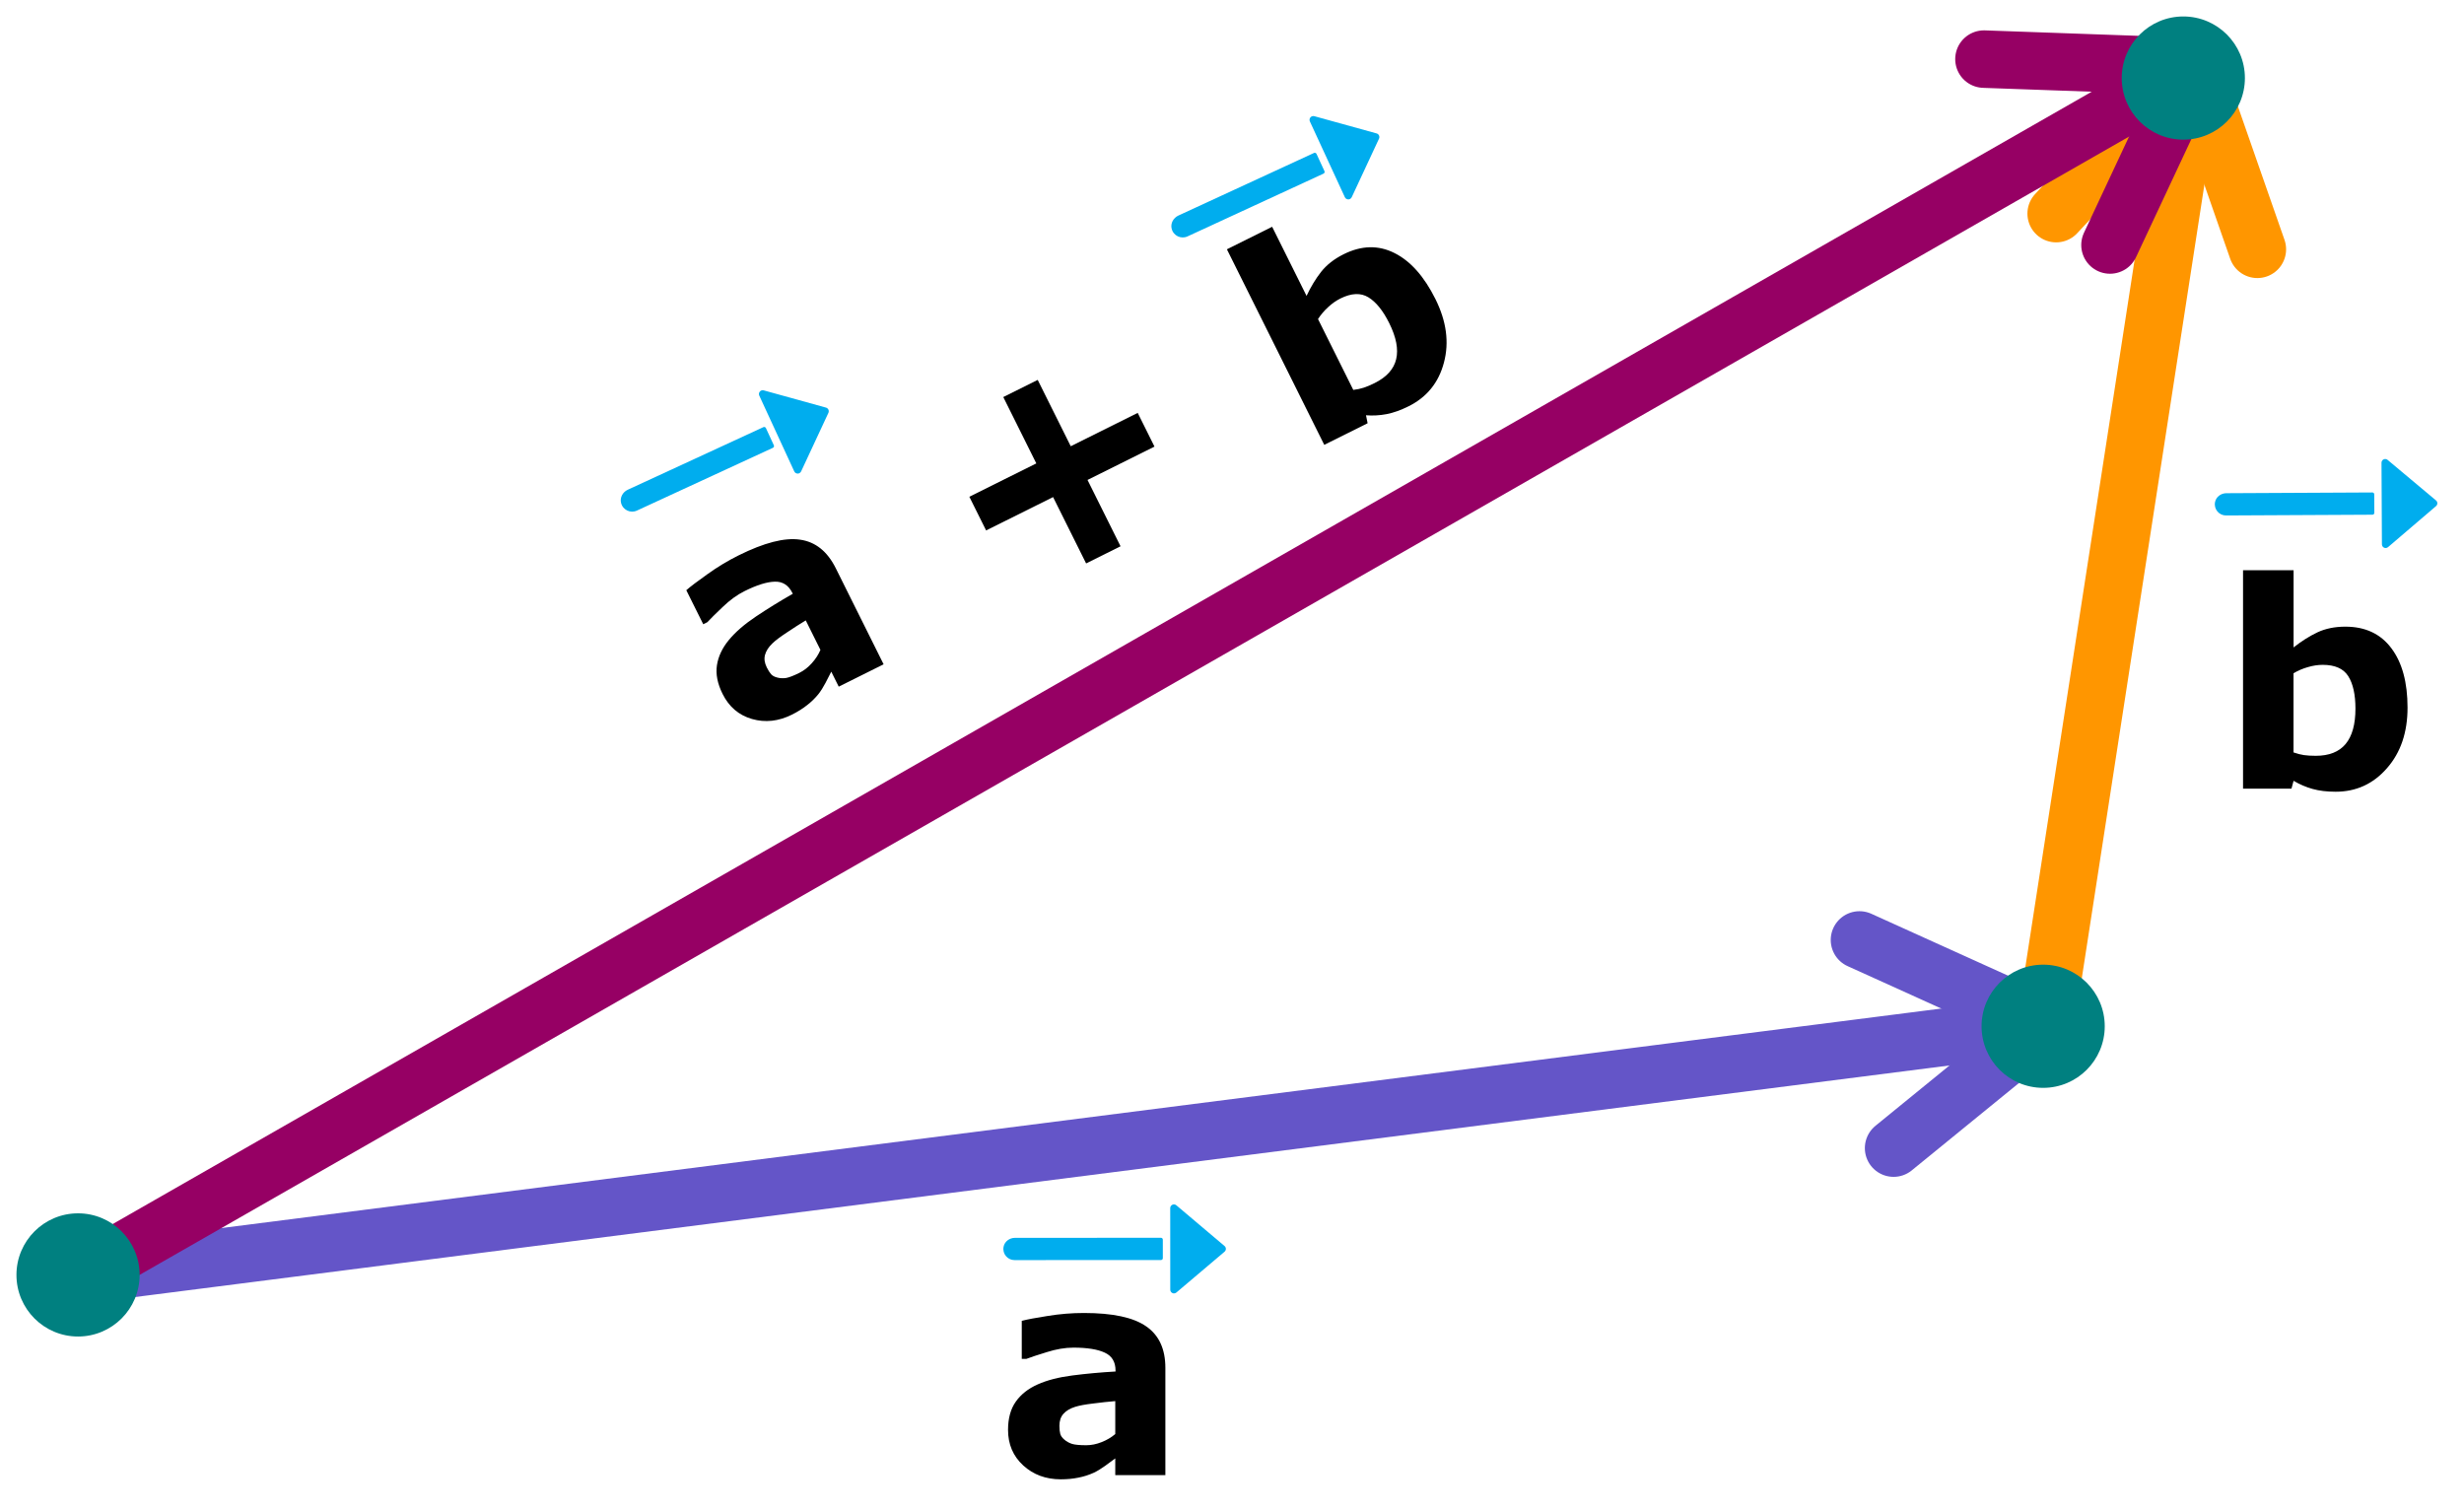 <?xml version="1.0" encoding="UTF-8" standalone="no"?>
<svg
   xmlns:dc="http://purl.org/dc/elements/1.1/"
   xmlns:cc="http://creativecommons.org/ns#"
   xmlns:rdf="http://www.w3.org/1999/02/22-rdf-syntax-ns#"
   xmlns:svg="http://www.w3.org/2000/svg"
   xmlns="http://www.w3.org/2000/svg"
   xmlns:sodipodi="http://sodipodi.sourceforge.net/DTD/sodipodi-0.dtd"
   xmlns:inkscape="http://www.inkscape.org/namespaces/inkscape"
   sodipodi:docname="Triangle-Law-of-Vector-Addition.svg"
   inkscape:version="1.0 (4035a4fb49, 2020-05-01)"
   id="svg8"
   version="1.1"
   viewBox="0 0 79.375 48.683"
   height="184"
   width="300"
   inkscape:export-filename="C:\Users\John\Documents\Journal\PreCalculus\19.Vectors\Vector-b.png"
   inkscape:export-xdpi="960"
   inkscape:export-ydpi="960">
  <title
     id="title833">Triangle Law of Vector Addition</title>
  <defs
     id="defs2" />
  <sodipodi:namedview
     fit-margin-bottom="2"
     fit-margin-right="2"
     fit-margin-left="2"
     fit-margin-top="2"
     lock-margins="true"
     inkscape:snap-global="true"
     inkscape:window-maximized="1"
     inkscape:window-y="-8"
     inkscape:window-x="1912"
     inkscape:window-height="1137"
     inkscape:window-width="1920"
     units="px"
     showgrid="false"
     inkscape:document-rotation="0"
     inkscape:current-layer="layer1"
     inkscape:document-units="px"
     inkscape:cy="-13.748751"
     inkscape:cx="224.36513"
     inkscape:zoom="1.4"
     inkscape:pageshadow="2"
     inkscape:pageopacity="0.0"
     borderopacity="1.0"
     bordercolor="#666666"
     pagecolor="#ffffff"
     id="base"
     showguides="false" />
  <g
     transform="translate(-60.899,-3.999)"
     id="layer1"
     inkscape:groupmode="layer"
     inkscape:label="Layer 1">
    <path
       sodipodi:nodetypes="cc"
       id="path835"
       d="M 63.533,45.065 126.796,36.991"
       style="fill:none;stroke:#6455c8;stroke-width:1.852;stroke-linecap:round;stroke-linejoin:round;stroke-miterlimit:4;stroke-dasharray:none;stroke-opacity:1" />
    <path
       sodipodi:nodetypes="cc"
       id="path1631"
       d="m 126.796,36.991 -5.996,-2.714"
       style="fill:none;stroke:#6455c8;stroke-width:1.852;stroke-linecap:round;stroke-linejoin:round;stroke-miterlimit:4;stroke-dasharray:none;stroke-opacity:1" />
    <path
       sodipodi:nodetypes="cc"
       style="fill:none;stroke:#6455c8;stroke-width:1.852;stroke-linecap:round;stroke-linejoin:round;stroke-miterlimit:4;stroke-dasharray:none;stroke-opacity:1"
       d="m 121.899,40.982 4.897,-3.991"
       id="path1631-0" />
    <path
       style="fill:none;stroke:#ff9600;stroke-width:1.852;stroke-linecap:round;stroke-linejoin:round;stroke-miterlimit:4;stroke-dasharray:none;stroke-opacity:1"
       d="M 126.796,36.991 131.562,6.143"
       id="path835-8"
       sodipodi:nodetypes="cc" />
    <path
       style="fill:none;stroke:#ff9600;stroke-width:1.852;stroke-linecap:round;stroke-linejoin:round;stroke-miterlimit:4;stroke-dasharray:none;stroke-opacity:1"
       d="m 131.562,6.143 -4.426,4.737"
       id="path1631-1"
       sodipodi:nodetypes="cc" />
    <path
       id="path1631-0-3"
       d="M 133.617,12.03 131.562,6.143"
       style="fill:none;stroke:#ff9600;stroke-width:1.852;stroke-linecap:round;stroke-linejoin:round;stroke-miterlimit:4;stroke-dasharray:none;stroke-opacity:1"
       sodipodi:nodetypes="cc" />
    <path
       style="fill:none;fill-opacity:1;stroke:#960064;stroke-width:1.852;stroke-linecap:round;stroke-linejoin:round;stroke-miterlimit:4;stroke-dasharray:none;stroke-opacity:1"
       d="M 63.533,45.065 131.562,6.143"
       id="path835-9"
       sodipodi:nodetypes="cc" />
    <path
       style="fill:none;stroke:#960064;stroke-width:1.852;stroke-linecap:round;stroke-linejoin:round;stroke-miterlimit:4;stroke-dasharray:none;stroke-opacity:1"
       d="M 131.562,6.143 124.81,5.903"
       id="path1631-3"
       sodipodi:nodetypes="cc" />
    <path
       id="path1631-0-2"
       d="m 128.87,11.891 2.693,-5.748"
       style="fill:none;stroke:#960064;stroke-width:1.852;stroke-linecap:round;stroke-linejoin:round;stroke-miterlimit:4;stroke-dasharray:none;stroke-opacity:1"
       sodipodi:nodetypes="cc" />
    <circle
       style="fill:#008080;fill-opacity:1;stroke:none;stroke-width:0.926;stroke-linecap:round;stroke-linejoin:round;stroke-opacity:1"
       id="path1724"
       cx="126.717"
       cy="37.057"
       r="1.984" />
    <circle
       r="1.984"
       cy="45.067"
       cx="63.413"
       id="path1724-9"
       style="fill:#008080;fill-opacity:1;stroke:none;stroke-width:0.926;stroke-linecap:round;stroke-linejoin:round;stroke-opacity:1" />
    <circle
       r="1.984"
       cy="6.513"
       cx="131.232"
       id="path1724-2"
       style="fill:#008080;fill-opacity:1;stroke:none;stroke-width:0.926;stroke-linecap:round;stroke-linejoin:round;stroke-opacity:1" />
    <g
       style="font-style:normal;font-variant:normal;font-weight:bold;font-stretch:normal;font-size:9.26px;line-height:1.25;font-family:sans-serif;-inkscape-font-specification:'sans-serif Bold';letter-spacing:0px;word-spacing:0px;fill:#000000;fill-opacity:1;stroke:none;stroke-width:0.265"
       id="text1749"
       aria-label="a">
      <path
         id="path3498"
         style="font-size:9.26px;stroke-width:0.265"
         d="m 96.826,50.19 v -1.058 q -0.33,0.027 -0.714,0.077 -0.384,0.045 -0.583,0.109 -0.244,0.077 -0.375,0.226 -0.127,0.145 -0.127,0.384 0,0.158 0.027,0.258 0.027,0.099 0.136,0.19 0.104,0.09 0.249,0.136 0.145,0.041 0.452,0.041 0.244,0 0.493,-0.099 0.253,-0.099 0.443,-0.262 z m 0,0.787 q -0.131,0.099 -0.326,0.24 -0.194,0.14 -0.366,0.222 -0.24,0.109 -0.497,0.158 -0.258,0.054 -0.565,0.054 -0.723,0 -1.212,-0.448 -0.488,-0.448 -0.488,-1.144 0,-0.556 0.249,-0.909 0.249,-0.353 0.705,-0.556 0.452,-0.203 1.121,-0.289 0.669,-0.086 1.388,-0.127 v -0.027 q 0,-0.421 -0.344,-0.579 -0.344,-0.163 -1.013,-0.163 -0.402,0 -0.859,0.145 -0.457,0.14 -0.656,0.217 h -0.149 v -1.225 q 0.258,-0.068 0.837,-0.158 0.583,-0.095 1.167,-0.095 1.388,0 2.003,0.43 0.619,0.425 0.619,1.338 v 3.455 h -1.614 z" />
    </g>
    <g
       style="font-style:normal;font-variant:normal;font-weight:bold;font-stretch:normal;font-size:9.26px;line-height:1.25;font-family:sans-serif;-inkscape-font-specification:'sans-serif Bold';letter-spacing:0px;word-spacing:0px;fill:#000000;fill-opacity:1;stroke:none;stroke-width:0.265"
       id="text1753"
       aria-label="b">
      <path
         id="path3495"
         style="font-size:9.26px;stroke-width:0.265"
         d="m 138.455,26.794 q 0,1.198 -0.665,1.953 -0.66,0.755 -1.65,0.755 -0.425,0 -0.746,-0.09 -0.321,-0.09 -0.61,-0.262 l -0.068,0.253 h -1.56 v -7.036 h 1.628 v 2.487 q 0.375,-0.298 0.764,-0.484 0.393,-0.185 0.904,-0.185 0.963,0 1.483,0.696 0.52,0.692 0.52,1.913 z m -1.678,0.032 q 0,-0.678 -0.231,-1.045 -0.231,-0.366 -0.823,-0.366 -0.231,0 -0.475,0.072 -0.244,0.068 -0.466,0.199 v 2.55 q 0.176,0.063 0.335,0.086 0.158,0.023 0.38,0.023 0.647,0 0.963,-0.38 0.317,-0.38 0.317,-1.139 z" />
    </g>
    <g
       style="font-style:normal;font-variant:normal;font-weight:bold;font-stretch:normal;font-size:9.26px;line-height:1.25;font-family:sans-serif;-inkscape-font-specification:'sans-serif Bold';letter-spacing:0px;word-spacing:0px;fill:#000000;fill-opacity:1;stroke:none;stroke-width:0.265"
       id="text1757"
       transform="rotate(-26.47)"
       aria-label="a + b">
      <path
         id="path3488"
         style="font-size:9.26px;stroke-width:0.265"
         d="m 67.06,61.241 v -1.058 q -0.33,0.027 -0.714,0.077 -0.384,0.045 -0.583,0.109 -0.244,0.077 -0.375,0.226 -0.127,0.145 -0.127,0.384 0,0.158 0.027,0.258 0.027,0.099 0.136,0.19 0.104,0.09 0.249,0.136 0.145,0.041 0.452,0.041 0.244,0 0.493,-0.099 0.253,-0.099 0.443,-0.262 z m 0,0.787 q -0.131,0.099 -0.326,0.24 -0.194,0.14 -0.366,0.222 -0.24,0.109 -0.497,0.158 -0.258,0.054 -0.565,0.054 -0.723,0 -1.212,-0.448 -0.488,-0.448 -0.488,-1.144 0,-0.556 0.249,-0.909 0.249,-0.353 0.705,-0.556 0.452,-0.203 1.121,-0.289 0.669,-0.086 1.388,-0.127 v -0.027 q 0,-0.421 -0.344,-0.579 -0.344,-0.163 -1.013,-0.163 -0.402,0 -0.859,0.145 -0.457,0.14 -0.656,0.217 H 64.049 V 57.597 q 0.258,-0.068 0.837,-0.158 0.583,-0.095 1.167,-0.095 1.388,0 2.003,0.43 0.619,0.425 0.619,1.338 v 3.455 H 67.06 Z" />
      <path
         id="path3490"
         style="font-size:9.26px;stroke-width:0.265"
         d="m 79.612,60.179 h -2.41 v 2.387 h -1.239 v -2.387 h -2.41 v -1.212 h 2.41 V 56.579 h 1.239 v 2.387 h 2.41 z" />
      <path
         id="path3492"
         style="font-size:9.26px;stroke-width:0.265"
         d="m 89.832,59.957 q 0,1.198 -0.665,1.953 -0.66,0.755 -1.65,0.755 -0.425,0 -0.746,-0.09 -0.321,-0.09 -0.61,-0.262 l -0.068,0.253 h -1.56 v -7.036 h 1.628 v 2.487 q 0.375,-0.298 0.764,-0.484 0.393,-0.185 0.904,-0.185 0.963,0 1.483,0.696 0.52,0.692 0.52,1.913 z m -1.678,0.032 q 0,-0.678 -0.231,-1.045 -0.231,-0.366 -0.823,-0.366 -0.231,0 -0.475,0.072 -0.244,0.068 -0.466,0.199 v 2.55 q 0.176,0.063 0.335,0.086 0.158,0.023 0.38,0.023 0.647,0 0.963,-0.38 0.317,-0.38 0.317,-1.139 z" />
    </g>
    <g
       id="g1149-6"
       transform="matrix(0.013,-0.006,0.006,0.013,80.008,18.27)"
       style="fill:#00adee;fill-opacity:1">
      <g
         id="g1147-8"
         style="fill:#00adee;fill-opacity:1">
        <path
           id="path1145-3"
           d="M 362.668,128.004 H 26.608 c -12.382,0 -23.757,8.346 -26.112,20.497 -3.174,16.341 9.318,30.703 25.105,30.703 h 337.067 c 2.355,0 4.267,-1.911 4.267,-4.267 V 132.27 c 0,-2.354 -1.912,-4.266 -4.267,-4.266 z"
           style="fill:#00adee;fill-opacity:1" />
      </g>
    </g>
    <g
       id="g1155-2"
       transform="matrix(0.013,-0.006,0.006,0.013,80.008,18.27)"
       style="fill:#00adee;fill-opacity:1">
      <g
         id="g1153-5"
         style="fill:#00adee;fill-opacity:1">
        <path
           id="path1151-1"
           d="M 508.98,147.085 398.047,53.218 c -2.534,-2.142 -6.084,-2.628 -9.105,-1.229 -3.012,1.408 -4.941,4.42 -4.941,7.748 V 247.47 c 0,3.328 1.929,6.34 4.941,7.74 1.152,0.538 2.372,0.794 3.593,0.794 1.98,0 3.942,-0.691 5.513,-2.014 l 110.933,-93.867 c 1.92,-1.63 3.021,-4.011 3.021,-6.519 0,-2.508 -1.102,-4.889 -3.022,-6.519 z"
           style="fill:#00adee;fill-opacity:1" />
      </g>
    </g>
    <g
       style="fill:#00adee;fill-opacity:1"
       transform="matrix(0.013,-0.006,0.006,0.013,97.745,9.438)"
       id="g1149-6-3">
      <g
         style="fill:#00adee;fill-opacity:1"
         id="g1147-8-3">
        <path
           style="fill:#00adee;fill-opacity:1"
           d="M 362.668,128.004 H 26.608 c -12.382,0 -23.757,8.346 -26.112,20.497 -3.174,16.341 9.318,30.703 25.105,30.703 h 337.067 c 2.355,0 4.267,-1.911 4.267,-4.267 V 132.27 c 0,-2.354 -1.912,-4.266 -4.267,-4.266 z"
           id="path1145-3-9" />
      </g>
    </g>
    <g
       style="fill:#00adee;fill-opacity:1"
       transform="matrix(0.013,-0.006,0.006,0.013,97.745,9.438)"
       id="g1155-2-2">
      <g
         style="fill:#00adee;fill-opacity:1"
         id="g1153-5-1">
        <path
           style="fill:#00adee;fill-opacity:1"
           d="M 508.98,147.085 398.047,53.218 c -2.534,-2.142 -6.084,-2.628 -9.105,-1.229 -3.012,1.408 -4.941,4.42 -4.941,7.748 V 247.47 c 0,3.328 1.929,6.34 4.941,7.74 1.152,0.538 2.372,0.794 3.593,0.794 1.98,0 3.942,-0.691 5.513,-2.014 l 110.933,-93.867 c 1.92,-1.63 3.021,-4.011 3.021,-6.519 0,-2.508 -1.102,-4.889 -3.022,-6.519 z"
           id="path1151-1-2" />
      </g>
    </g>
    <g
       style="fill:#00adee;fill-opacity:1"
       transform="matrix(0.014,-7.1770312e-5,7.1792328e-5,0.014,132.236,18.096)"
       id="g1149-6-7">
      <g
         style="fill:#00adee;fill-opacity:1"
         id="g1147-8-1">
        <path
           style="fill:#00adee;fill-opacity:1"
           d="M 362.668,128.004 H 26.608 c -12.382,0 -23.757,8.346 -26.112,20.497 -3.174,16.341 9.318,30.703 25.105,30.703 h 337.067 c 2.355,0 4.267,-1.911 4.267,-4.267 V 132.27 c 0,-2.354 -1.912,-4.266 -4.267,-4.266 z"
           id="path1145-3-5" />
      </g>
    </g>
    <g
       style="fill:#00adee;fill-opacity:1"
       transform="matrix(0.014,-7.1770312e-5,7.1792328e-5,0.014,132.236,18.096)"
       id="g1155-2-6">
      <g
         style="fill:#00adee;fill-opacity:1"
         id="g1153-5-2">
        <path
           style="fill:#00adee;fill-opacity:1"
           d="M 508.98,147.085 398.047,53.218 c -2.534,-2.142 -6.084,-2.628 -9.105,-1.229 -3.012,1.408 -4.941,4.42 -4.941,7.748 V 247.47 c 0,3.328 1.929,6.34 4.941,7.74 1.152,0.538 2.372,0.794 3.593,0.794 1.98,0 3.942,-0.691 5.513,-2.014 l 110.933,-93.867 c 1.92,-1.63 3.021,-4.011 3.021,-6.519 0,-2.508 -1.102,-4.889 -3.022,-6.519 z"
           id="path1151-1-3" />
      </g>
    </g>
    <g
       style="fill:#00adee;fill-opacity:1"
       transform="matrix(0.014,-7.1272381e-6,7.1493585e-6,0.014,93.22,42.081)"
       id="g1149-6-1">
      <g
         style="fill:#00adee;fill-opacity:1"
         id="g1147-8-2">
        <path
           style="fill:#00adee;fill-opacity:1"
           d="M 362.668,128.004 H 26.608 c -12.382,0 -23.757,8.346 -26.112,20.497 -3.174,16.341 9.318,30.703 25.105,30.703 h 337.067 c 2.355,0 4.267,-1.911 4.267,-4.267 V 132.27 c 0,-2.354 -1.912,-4.266 -4.267,-4.266 z"
           id="path1145-3-0" />
      </g>
    </g>
    <g
       style="fill:#00adee;fill-opacity:1"
       transform="matrix(0.014,-7.1272381e-6,7.1493585e-6,0.014,93.22,42.081)"
       id="g1155-2-0">
      <g
         style="fill:#00adee;fill-opacity:1"
         id="g1153-5-5">
        <path
           style="fill:#00adee;fill-opacity:1"
           d="M 508.98,147.085 398.047,53.218 c -2.534,-2.142 -6.084,-2.628 -9.105,-1.229 -3.012,1.408 -4.941,4.42 -4.941,7.748 V 247.47 c 0,3.328 1.929,6.34 4.941,7.74 1.152,0.538 2.372,0.794 3.593,0.794 1.98,0 3.942,-0.691 5.513,-2.014 l 110.933,-93.867 c 1.92,-1.63 3.021,-4.011 3.021,-6.519 0,-2.508 -1.102,-4.889 -3.022,-6.519 z"
           id="path1151-1-6" />
      </g>
    </g>
  </g>
</svg>
